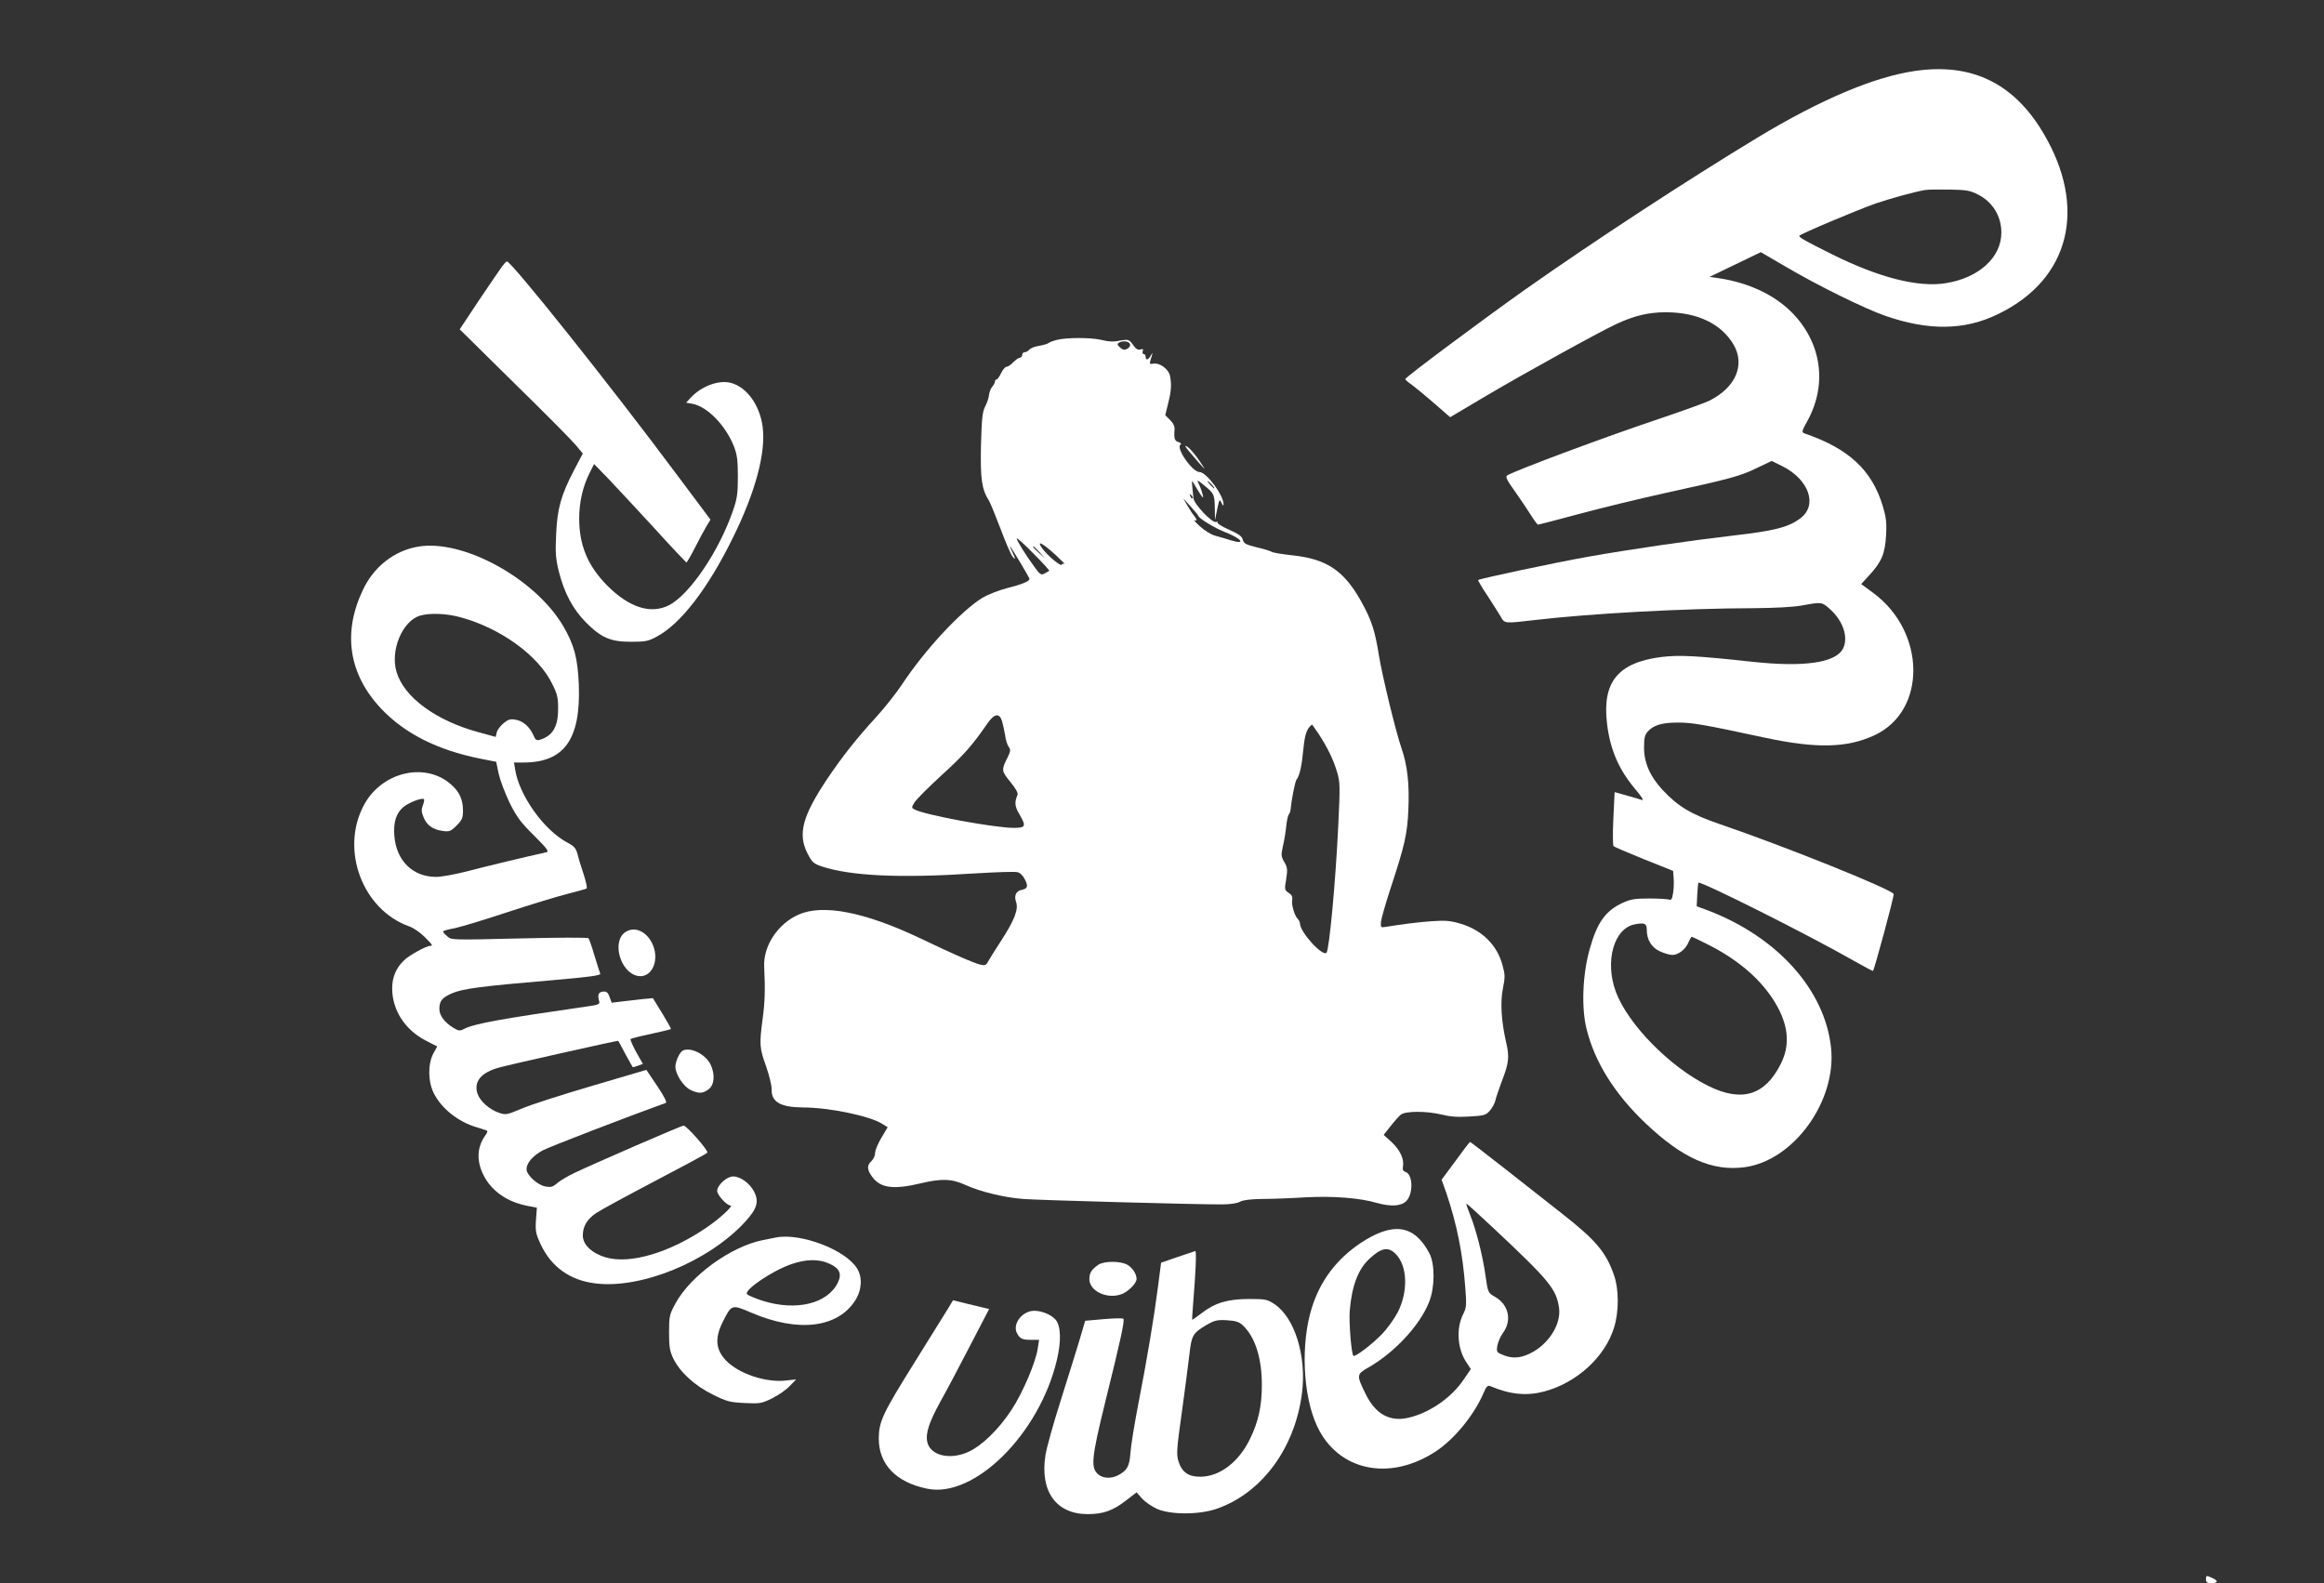<?xml version="1.0" standalone="no"?>
<!DOCTYPE svg PUBLIC "-//W3C//DTD SVG 20010904//EN"
 "http://www.w3.org/TR/2001/REC-SVG-20010904/DTD/svg10.dtd">
<svg version="1.0" xmlns="http://www.w3.org/2000/svg"
 width="1280pt" height="872pt" viewBox="0 0 1280 872"
 preserveAspectRatio="xMidYMid meet">
<rect x="0" y="0" width="1280" height="872" fill="#333333" stroke="none"/>
<g transform="translate(0,872) scale(0.1,-0.1)"
fill="#ffffff" stroke="none">
<path d="M10546 8329 c-225 -33 -518 -157 -863 -365 -395 -239 -898 -568
-1283 -839 -245 -174 -660 -483 -660 -493 0 -4 17 -19 38 -33 20 -15 76 -61
123 -102 l86 -75 199 118 c226 133 612 346 718 396 97 45 175 64 271 64 173 0
305 -63 373 -178 65 -112 12 -236 -133 -309 -22 -11 -141 -54 -265 -96 -303
-101 -807 -289 -849 -316 -11 -7 -1 -27 46 -92 32 -46 72 -105 88 -131 17 -27
33 -48 36 -48 3 0 107 27 230 60 123 33 336 85 474 115 360 79 411 93 501 137
l82 39 59 -29 c147 -74 195 -214 100 -286 -65 -50 -144 -70 -372 -96 -240 -28
-556 -74 -795 -116 -181 -32 -600 -121 -609 -129 -1 -2 21 -41 52 -87 30 -46
63 -98 73 -115 21 -38 20 -38 189 -18 309 36 823 64 1200 65 120 1 219 6 270
15 109 20 110 20 156 -22 72 -65 101 -157 69 -217 -41 -77 -215 -102 -500 -71
-313 34 -404 38 -501 26 -238 -31 -325 -138 -298 -366 17 -144 65 -254 155
-361 38 -45 50 -64 36 -60 -11 4 -49 15 -85 25 l-64 18 -7 -145 c-4 -80 -3
-149 1 -153 4 -4 80 -36 168 -72 l160 -64 3 -39 c2 -21 1 -58 -3 -82 -5 -34
-10 -42 -22 -37 -9 3 -58 6 -110 6 -78 0 -102 -4 -146 -24 -95 -44 -141 -109
-182 -257 -39 -139 -46 -324 -16 -440 45 -181 154 -355 323 -516 204 -194 368
-267 548 -243 270 37 506 364 475 658 -34 319 -296 611 -680 757 l-60 22 3 63
c2 35 5 65 6 67 12 11 604 -286 860 -432 54 -31 100 -55 102 -54 8 10 114 400
114 423 0 22 -595 262 -959 386 -157 54 -228 96 -314 188 -68 73 -102 149
-102 232 0 53 4 72 20 89 32 36 78 50 167 50 79 0 138 -10 482 -84 283 -60
450 -56 602 15 287 135 282 570 -10 784 l-65 48 43 47 c69 74 89 121 94 222 4
70 0 101 -18 160 -60 199 -187 317 -432 401 -16 6 -14 13 17 69 112 204 77
436 -91 602 -96 94 -233 158 -393 183 l-55 8 141 68 141 68 139 -81 c173 -102
431 -229 545 -269 241 -84 439 -81 623 9 396 191 494 587 248 999 -163 274
-395 386 -707 340z m351 -682 c79 -41 126 -119 126 -208 0 -137 -124 -250
-307 -279 -152 -24 -367 31 -623 158 -150 75 -183 93 -183 103 0 8 318 142
420 178 77 26 204 62 270 74 14 3 75 4 135 3 97 -2 116 -5 162 -29z m-1827
-4048 c0 -55 26 -98 72 -119 24 -11 55 -20 69 -20 33 0 73 31 89 70 7 16 15
30 17 30 3 0 40 -17 83 -39 162 -81 280 -179 360 -297 89 -134 105 -252 48
-364 -87 -174 -215 -213 -400 -121 -212 105 -441 339 -508 517 -63 169 -11
353 106 373 52 10 64 4 64 -30z"/>
<path d="M2765 7252 c-11 -15 -68 -99 -127 -186 l-106 -160 298 -294 c165
-161 317 -315 339 -341 l41 -49 -49 -93 c-71 -136 -92 -211 -98 -354 -5 -101
-2 -134 15 -203 30 -119 77 -206 147 -278 86 -87 137 -109 250 -109 81 0 96 3
145 30 130 70 280 265 415 540 127 256 185 475 165 618 -17 118 -88 215 -174
238 -67 18 -164 -18 -224 -84 l-23 -25 34 -6 c82 -15 183 -118 229 -234 18
-47 22 -76 22 -167 0 -93 -4 -122 -27 -188 -77 -223 -237 -460 -351 -520 -101
-52 -220 -14 -341 107 -107 108 -155 222 -155 370 0 89 20 177 57 250 l25 50
77 -79 c42 -44 155 -166 251 -270 95 -105 177 -191 180 -193 3 -1 24 35 47 80
23 46 52 99 64 119 l22 37 -193 258 c-362 486 -904 1165 -928 1164 -4 0 -16
-13 -27 -28z"/>
<path d="M5826 6849 c-22 -5 -44 -13 -50 -18 -6 -5 -30 -12 -53 -16 -23 -3
-47 -13 -54 -21 -6 -8 -18 -14 -25 -14 -8 0 -14 -7 -14 -15 0 -8 -6 -15 -12
-15 -7 0 -24 -12 -37 -25 -13 -14 -29 -25 -37 -25 -7 0 -21 -16 -30 -35 -9
-19 -20 -35 -25 -35 -5 0 -9 -5 -9 -12 0 -6 -7 -19 -15 -28 -8 -9 -16 -30 -18
-46 -1 -16 -11 -44 -21 -63 -15 -29 -19 -65 -23 -214 -4 -185 4 -242 44 -305
8 -13 36 -82 63 -153 27 -72 56 -140 65 -152 20 -28 19 -14 -1 26 -9 18 -14
29 -10 26 10 -10 106 -170 106 -178 0 -13 -42 -30 -125 -51 -44 -11 -103 -35
-133 -52 -119 -73 -317 -286 -444 -478 -31 -47 -93 -125 -138 -175 -113 -123
-190 -221 -273 -344 -137 -205 -164 -304 -110 -411 26 -50 33 -57 81 -73 158
-52 431 -65 839 -38 116 7 223 11 237 7 16 -4 31 -20 42 -42 18 -37 13 -49
-20 -56 -29 -5 -42 -32 -30 -65 15 -41 -8 -100 -81 -213 -34 -52 -67 -105 -74
-118 -9 -18 -17 -21 -39 -16 -36 8 -153 59 -332 145 -307 146 -538 191 -672
131 -114 -50 -195 -173 -189 -287 6 -129 4 -194 -9 -290 -18 -138 -17 -158 20
-260 17 -49 31 -106 30 -126 -2 -69 50 -98 172 -99 143 0 365 -46 435 -89 l32
-20 -34 -57 c-19 -32 -35 -70 -35 -84 0 -15 -9 -35 -20 -45 -27 -24 -25 -50 6
-90 45 -59 117 -68 260 -34 121 29 175 27 254 -9 82 -37 211 -68 315 -76 87
-7 974 -31 1095 -30 45 0 85 6 100 15 16 9 58 14 120 15 52 0 161 4 241 9 153
8 297 -3 393 -31 75 -21 132 -18 160 9 41 39 39 148 -3 162 -13 4 -17 13 -14
29 8 41 -16 92 -62 135 l-44 40 38 48 c21 27 46 55 56 63 25 21 142 21 224 1
48 -12 90 -15 154 -11 82 5 91 7 113 33 13 15 27 40 30 55 3 15 19 61 34 102
41 105 44 137 26 216 -27 117 -34 224 -18 301 12 60 12 75 -3 128 -29 109
-112 191 -227 226 -59 18 -84 20 -161 15 -83 -6 -166 -17 -253 -31 -29 -5 -30
-4 -28 27 2 18 24 96 49 173 83 252 96 309 102 447 6 139 -5 242 -38 337 -30
85 -107 402 -124 510 -23 142 -41 196 -100 302 -94 167 -189 230 -375 250 -58
6 -109 15 -115 19 -5 4 -42 16 -82 25 -61 15 -72 21 -78 42 -4 19 -23 32 -75
55 -38 17 -67 35 -64 39 3 5 -1 6 -8 4 -21 -8 -123 99 -125 132 -1 15 -4 43
-6 61 -2 17 -3 32 -1 32 1 0 14 -20 28 -45 15 -25 29 -45 31 -45 6 0 -11 54
-25 80 -10 19 -3 16 33 -14 54 -44 57 -50 58 -129 l1 -62 12 60 c12 56 13 58
24 35 6 -14 11 -18 11 -10 2 50 -94 180 -133 180 -39 0 -132 134 -104 151 6 4
2 10 -11 14 -21 6 -26 19 -22 67 2 19 -7 37 -24 54 l-27 27 16 66 c18 72 19
102 10 151 -8 37 -56 73 -92 67 -19 -4 -21 -1 -16 17 14 43 14 50 3 29 -14
-26 -29 -30 -29 -8 0 8 -5 15 -11 15 -6 0 -8 7 -5 16 4 11 1 14 -13 9 -14 -4
-25 3 -41 26 -20 28 -26 30 -59 25 -51 -10 -70 -9 -121 3 -55 12 -181 12 -234
0z m398 -24 c3 -9 -3 -19 -15 -26 -16 -8 -25 -7 -40 7 -15 13 -17 19 -7 26 21
13 55 9 62 -7z m451 -775 c10 -11 16 -20 13 -20 -3 0 -13 9 -23 20 -10 11 -16
20 -13 20 3 0 13 -9 23 -20z m-107 -75 c-3 -3 -9 2 -12 12 -6 14 -5 15 5 6 7
-7 10 -15 7 -18z m32 -96 c1 -13 89 -67 145 -89 94 -36 121 -73 34 -46 -24 8
-63 19 -85 25 -24 6 -60 29 -85 52 -24 22 -38 38 -31 34 16 -8 15 4 -1 24 -8
9 -24 34 -37 56 l-23 40 41 -45 c23 -25 41 -48 42 -51z m-821 -303 c-2 -2 -14
-8 -26 -15 -19 -10 -25 -6 -56 37 -49 67 -97 144 -97 156 0 6 41 -31 91 -82
51 -51 90 -94 88 -96z m32 90 c35 -33 59 -56 52 -52 -6 3 -13 1 -15 -4 -4 -13
-79 50 -108 90 -33 47 0 30 71 -34z m-85 12 l29 -33 -32 29 c-31 28 -38 36
-30 36 2 0 16 -15 33 -32z m-207 -930 c5 -18 13 -53 17 -78 3 -25 12 -54 20
-64 11 -16 10 -24 -5 -55 -37 -73 -36 -77 14 -138 30 -37 44 -62 39 -72 -17
-40 -15 -63 10 -105 39 -67 36 -76 -30 -76 -106 0 -490 71 -546 101 -18 9 -18
12 -2 38 9 16 76 83 149 150 123 112 167 161 252 284 39 57 67 62 82 15z
m1744 -71 c49 -75 82 -143 102 -212 16 -53 16 -80 6 -288 -15 -318 -50 -689
-65 -705 -22 -22 -146 114 -146 161 0 7 -5 18 -12 25 -18 18 -36 79 -31 105 3
17 -2 28 -19 39 -23 15 -24 19 -14 76 8 52 7 64 -10 93 -18 31 -19 39 -8 88 7
29 15 78 18 108 3 30 9 60 14 66 5 7 10 19 10 27 5 53 25 157 33 166 17 20 29
76 38 171 8 81 19 110 47 132 1 1 17 -23 37 -52z"/>
<path d="M6555 6227 c88 -103 95 -110 53 -48 -23 35 -54 71 -68 80 -19 12 -16
5 15 -32z"/>
<path d="M2302 5709 c-132 -23 -244 -111 -304 -240 -112 -236 -77 -463 101
-652 130 -138 312 -229 547 -276 l87 -17 13 -64 c8 -36 35 -108 60 -160 39
-79 62 -110 135 -182 77 -77 85 -89 66 -93 -98 -21 -343 -80 -437 -105 -63
-16 -139 -30 -168 -30 -128 0 -219 88 -230 226 -6 75 10 125 49 158 29 25 104
54 114 44 3 -2 0 -18 -6 -34 -9 -23 -8 -37 4 -66 18 -44 52 -68 106 -75 36 -5
44 -2 76 30 30 30 35 42 35 81 0 64 -20 106 -69 148 -144 123 -382 64 -478
-119 -130 -246 -5 -576 252 -666 22 -8 59 -33 83 -57 45 -45 48 -50 31 -50
-21 0 -114 -51 -142 -78 -45 -42 -67 -94 -67 -156 0 -119 70 -228 184 -287
l64 -33 -22 -40 c-30 -59 -29 -155 4 -219 42 -83 133 -156 235 -186 22 -7 46
-14 53 -17 10 -3 8 -11 -7 -31 -35 -49 -44 -107 -27 -168 33 -111 127 -190
256 -216 l57 -11 -5 -68 c-4 -61 -1 -76 26 -134 58 -124 161 -198 300 -215
253 -32 623 120 824 337 68 74 80 113 51 169 -24 46 -75 83 -115 83 -35 0 -88
-48 -88 -80 0 -22 53 -80 73 -80 19 0 -55 -69 -128 -119 -203 -140 -424 -206
-558 -167 -76 22 -127 70 -127 120 0 51 23 90 73 124 23 16 169 95 325 177
155 81 285 151 288 156 7 11 -114 149 -131 149 -12 0 -484 -205 -602 -261 -34
-16 -76 -41 -93 -55 -25 -22 -36 -25 -67 -19 -43 8 -103 63 -103 95 0 34 34
73 88 103 37 20 476 189 679 262 8 3 -9 36 -47 93 l-60 89 -302 -89 c-167 -49
-341 -105 -386 -125 -79 -33 -86 -35 -122 -23 -54 18 -106 64 -120 106 -22 67
20 117 120 144 65 18 654 150 655 147 1 -1 19 -33 39 -72 21 -38 39 -71 41
-73 1 -1 14 2 29 8 l27 10 -37 65 c-20 37 -34 69 -31 72 3 3 54 16 112 28 59
13 108 25 110 27 2 2 -20 41 -48 87 l-51 83 -56 -5 c-30 -4 -81 -9 -113 -13
l-58 -7 -12 32 c-9 26 -17 31 -37 29 -25 -3 -30 -18 -19 -57 3 -11 -11 -17
-56 -23 -479 -69 -632 -96 -688 -125 -25 -13 -31 -12 -62 7 -47 29 -75 67 -75
102 0 45 15 63 70 87 58 25 161 39 553 72 206 18 266 26 263 36 -3 7 -17 52
-32 100 -14 49 -29 91 -33 95 -4 5 -175 4 -381 -1 -371 -9 -375 -9 -397 12
-13 11 -23 23 -23 26 0 4 28 12 63 18 34 7 163 46 287 87 124 41 272 86 330
101 57 15 107 28 111 31 4 2 -3 37 -16 77 -13 39 -29 90 -34 112 -9 33 -18 44
-56 64 -129 68 -266 260 -288 404 l-6 37 52 0 c225 0 316 128 305 428 -6 146
-25 219 -85 322 -154 263 -553 482 -801 439z m238 -390 c220 -61 425 -210 501
-365 29 -57 33 -78 33 -138 0 -100 -30 -149 -101 -171 -18 -5 -25 0 -36 27
-20 45 -57 78 -99 84 -27 5 -40 1 -65 -20 -17 -14 -34 -37 -37 -50 l-6 -25
-91 25 c-236 63 -414 193 -455 333 -36 119 33 282 130 310 54 16 149 12 226
-10z"/>
<path d="M3443 3585 c-74 -52 -27 -219 67 -240 76 -17 124 79 86 170 -32 75
-101 106 -153 70z"/>
<path d="M3762 2934 c-18 -8 -42 -59 -42 -90 0 -41 44 -109 84 -128 45 -21 68
-20 100 5 31 25 35 81 10 135 -27 56 -107 97 -152 78z"/>
<path d="M8017 2326 l-77 -104 26 -73 c57 -169 90 -330 104 -516 8 -100 7
-115 -10 -149 -41 -79 -34 -192 16 -267 l25 -38 -37 -54 c-68 -104 -194 -190
-311 -215 -101 -22 -179 23 -232 133 -51 104 -50 107 18 146 143 82 282 232
332 359 32 79 33 209 2 268 -84 160 -202 176 -384 54 -129 -88 -217 -205 -263
-351 -63 -197 -51 -484 28 -654 115 -247 400 -308 656 -138 101 67 209 199
260 318 16 38 24 46 38 40 109 -46 199 -55 295 -30 180 47 337 190 387 353 27
87 27 209 0 287 -44 128 -101 195 -289 342 -75 59 -218 171 -318 250 -101 79
-184 143 -186 143 -3 0 -39 -47 -80 -104z m211 -373 c306 -287 344 -333 359
-438 11 -84 -49 -186 -141 -240 -60 -34 -108 -41 -161 -21 -43 17 -43 18 -38
54 4 20 17 51 30 69 52 69 33 157 -43 200 -38 22 -39 22 -52 115 -15 109 -52
256 -86 339 -13 33 -22 59 -19 59 3 0 71 -62 151 -137z m-538 -143 c62 -66 66
-204 9 -317 -18 -35 -58 -91 -88 -122 -55 -57 -148 -127 -157 -119 -11 12 -25
182 -20 248 11 135 46 229 108 286 67 63 106 69 148 24z"/>
<path d="M4275 1904 c-11 -2 -45 -9 -75 -15 -175 -35 -398 -197 -480 -349 -33
-61 -35 -70 -35 -160 0 -80 4 -103 24 -144 37 -75 117 -148 216 -197 78 -39
95 -43 176 -47 84 -4 93 -3 152 26 34 17 78 47 97 68 l35 36 -56 -6 c-109 -13
-261 37 -331 111 -56 59 -62 122 -18 210 49 99 50 99 157 53 258 -111 477 -85
574 68 36 57 40 128 9 176 -63 102 -310 196 -445 170z m292 -144 c57 -25 71
-56 48 -104 -56 -117 -230 -159 -414 -101 -44 14 -83 31 -87 37 -15 24 140
129 245 165 81 28 152 29 208 3z"/>
<path d="M6485 1796 l-90 -31 -17 -132 c-22 -171 -60 -398 -109 -649 -21 -110
-41 -231 -43 -268 -5 -72 -18 -96 -68 -122 -37 -19 -81 -18 -108 4 -44 36 -39
89 38 402 84 339 108 448 99 456 -4 4 -52 3 -108 -2 l-102 -9 -34 -115 c-19
-63 -66 -213 -104 -334 -38 -120 -75 -252 -81 -292 -31 -199 59 -324 233 -324
85 0 139 19 212 76 l57 44 30 -34 c16 -18 54 -44 82 -57 74 -33 232 -33 328 0
249 86 432 333 471 637 26 204 -40 417 -152 491 -39 26 -50 28 -138 28 -117 0
-187 -20 -260 -76 -28 -21 -53 -39 -54 -39 -2 0 0 37 4 83 15 185 20 297 12
296 -4 -1 -48 -16 -98 -33z m360 -376 c68 -64 105 -180 105 -329 0 -115 -19
-202 -65 -296 -61 -127 -165 -207 -271 -209 -67 -1 -104 24 -123 84 -12 38
-11 64 18 269 17 124 36 269 42 321 12 106 19 117 94 162 44 25 58 29 112 26
49 -3 68 -9 88 -28z"/>
<path d="M6050 1754 c-38 -26 -50 -45 -50 -80 0 -63 91 -109 170 -85 39 11 90
61 90 86 0 27 -22 62 -50 78 -37 22 -127 22 -160 1z"/>
<path d="M5222 1513 c-15 -24 -96 -155 -181 -291 -181 -290 -200 -331 -201
-425 0 -143 95 -242 267 -277 259 -54 618 302 714 709 25 103 22 189 -7 222
-25 28 -75 49 -118 49 -65 0 -121 -72 -95 -123 17 -31 28 -37 78 -37 l44 0 -7
-45 c-10 -76 -83 -247 -145 -341 -72 -109 -162 -196 -237 -231 -103 -47 -212
-20 -227 56 -10 46 11 109 72 220 33 58 106 197 164 309 l105 202 -27 6 c-14
3 -59 14 -99 24 l-73 18 -27 -45z"/>
<path d="M12150 20 c0 -16 7 -20 30 -20 37 0 39 13 5 28 -34 16 -35 15 -35 -8z"/>
</g>
</svg>
